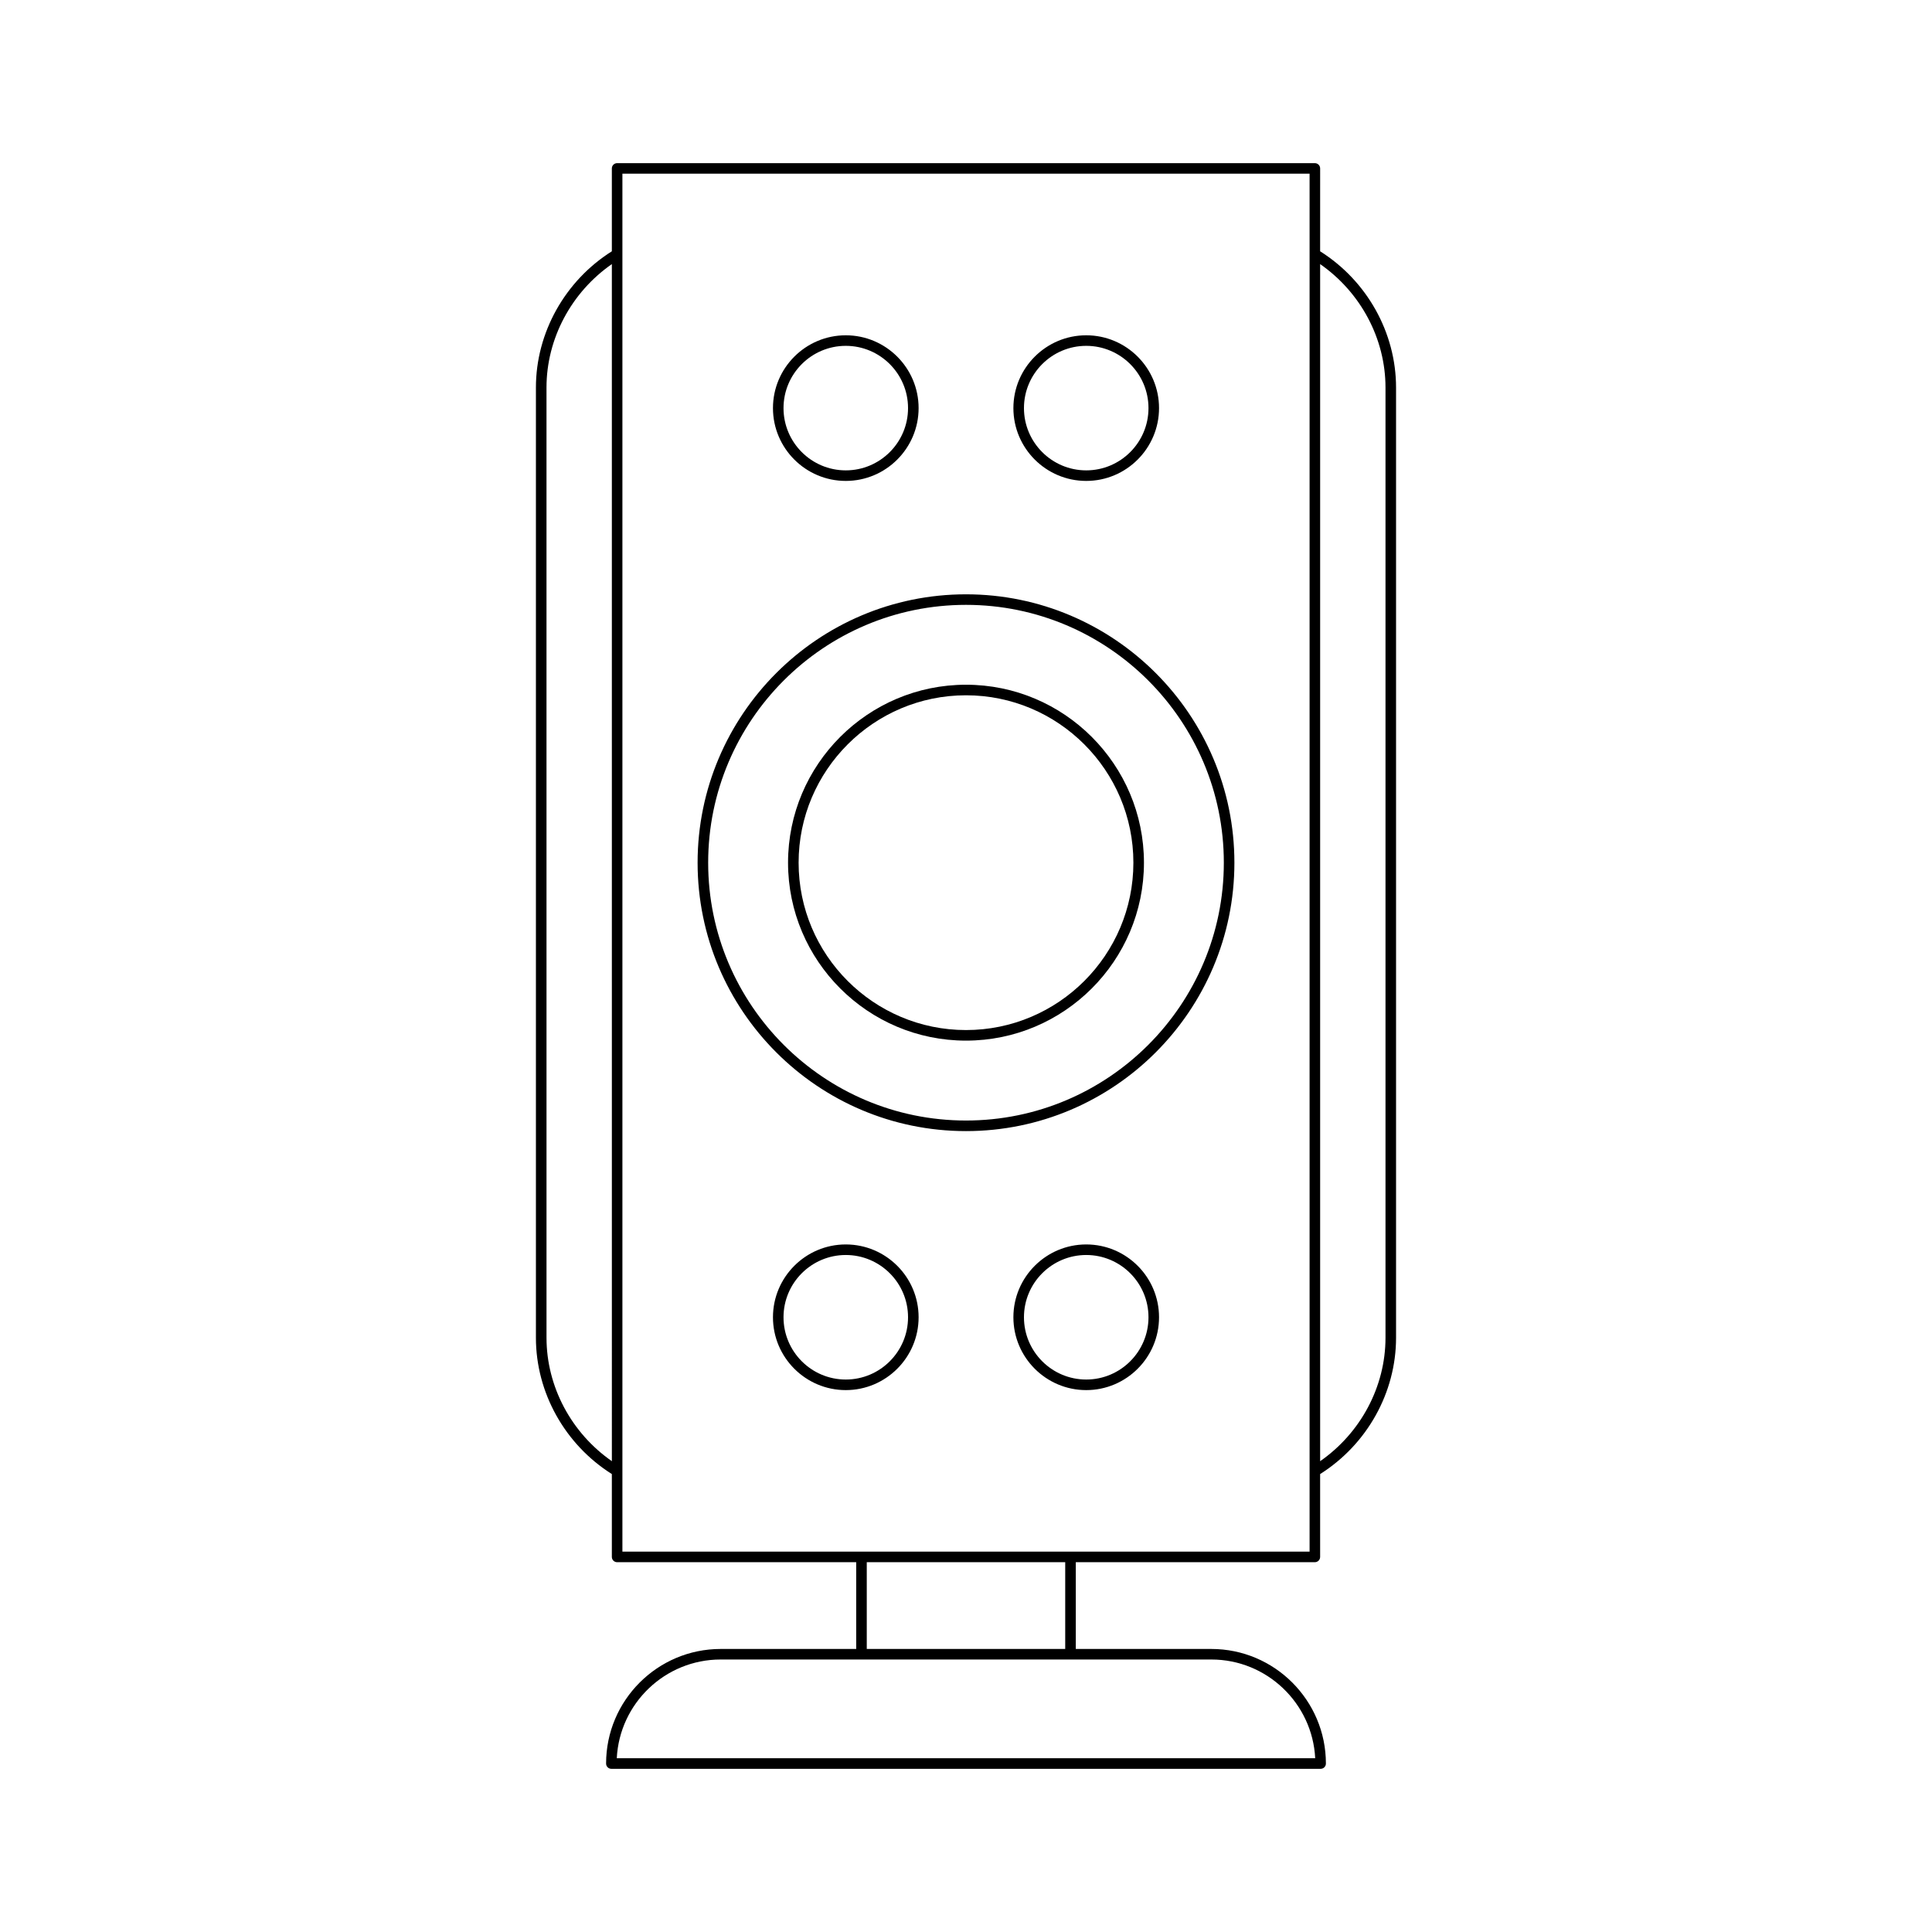 <?xml version="1.0" encoding="UTF-8"?>
<!-- Uploaded to: ICON Repo, www.svgrepo.com, Generator: ICON Repo Mixer Tools -->
<svg fill="#000000" width="800px" height="800px" version="1.1" viewBox="144 144 512 512" xmlns="http://www.w3.org/2000/svg">
 <g>
  <path d="m400 301.5c-39.223 0-71.129 31.91-71.129 71.129 0 39.215 31.906 71.125 71.129 71.125s71.129-31.91 71.129-71.129c-0.004-39.219-31.91-71.125-71.129-71.125zm0 139.45c-37.676 0-68.328-30.652-68.328-68.328 0-37.676 30.648-68.328 68.328-68.328 37.676 0 68.328 30.652 68.328 68.328 0 37.676-30.652 68.328-68.328 68.328z"/>
  <path d="m400 325.46c-26.004 0-47.16 21.156-47.16 47.16 0 26 21.156 47.156 47.16 47.156s47.16-21.156 47.16-47.156c-0.004-26.004-21.16-47.16-47.16-47.16zm0 91.516c-24.461 0-44.359-19.898-44.359-44.355 0-24.465 19.898-44.363 44.359-44.363s44.359 19.898 44.359 44.363c0 24.457-19.898 44.355-44.359 44.355z"/>
  <path d="m368.14 271.45c10.641 0 19.301-8.66 19.301-19.297 0-10.637-8.66-19.297-19.301-19.297s-19.297 8.66-19.297 19.297c0 10.637 8.656 19.297 19.297 19.297zm0-35.797c9.098 0 16.5 7.402 16.5 16.5s-7.402 16.5-16.5 16.5-16.5-7.402-16.5-16.5c0.004-9.098 7.402-16.5 16.5-16.5z"/>
  <path d="m431.86 271.45c10.641 0 19.297-8.66 19.297-19.297 0-10.637-8.656-19.297-19.297-19.297s-19.301 8.66-19.301 19.297c0 10.637 8.66 19.297 19.301 19.297zm0-35.797c9.098 0 16.5 7.402 16.5 16.5s-7.402 16.5-16.5 16.5c-9.098 0-16.5-7.402-16.5-16.5s7.402-16.5 16.5-16.5z"/>
  <path d="m368.14 473.79c-10.641 0-19.297 8.66-19.297 19.297 0 10.645 8.656 19.305 19.297 19.305s19.301-8.66 19.301-19.305c0-10.641-8.66-19.297-19.301-19.297zm0 35.801c-9.098 0-16.5-7.402-16.5-16.504 0-9.098 7.402-16.5 16.5-16.5s16.5 7.402 16.5 16.5c0.004 9.102-7.398 16.504-16.5 16.504z"/>
  <path d="m431.86 473.79c-10.641 0-19.301 8.66-19.301 19.297 0 10.645 8.66 19.305 19.301 19.305s19.297-8.66 19.297-19.305c0-10.641-8.656-19.297-19.297-19.297zm0 35.801c-9.098 0-16.5-7.402-16.5-16.504 0-9.098 7.402-16.5 16.5-16.5 9.098 0 16.5 7.402 16.5 16.5 0 9.102-7.402 16.504-16.5 16.504z"/>
  <path d="m492.45 558c0.773 0 1.398-0.629 1.398-1.398v-21.961c12.414-7.828 20.121-21.566 20.121-36.113v-251.82c0-14.547-7.707-28.289-20.121-36.113l0.004-21.961c0-0.77-0.625-1.398-1.398-1.398h-184.91c-0.773 0-1.398 0.629-1.398 1.398v21.961c-12.414 7.824-20.121 21.566-20.121 36.113v251.82c0 14.547 7.707 28.285 20.121 36.113v21.961c0 0.77 0.625 1.398 1.398 1.398h63.359v22.992h-35.918c-16.746 0-30.363 13.621-30.363 30.367 0 0.77 0.625 1.398 1.398 1.398h187.96c0.773 0 1.398-0.629 1.398-1.398 0-16.746-13.621-30.367-30.363-30.367h-35.918v-22.992zm1.402-344.01c10.711 7.457 17.32 19.723 17.32 32.711v251.82c0 12.988-6.609 25.254-17.32 32.711zm-187.7 317.24c-10.711-7.457-17.32-19.723-17.32-32.711l-0.004-251.82c0-12.988 6.609-25.254 17.32-32.711zm158.86 52.555c14.73 0 26.801 11.617 27.531 26.168h-185.09c0.73-14.551 12.801-26.168 27.531-26.168zm-91.309-2.797v-22.992h52.59v22.992zm-64.758-25.793v-365.17h182.11v365.17z"/>
 </g>
</svg>